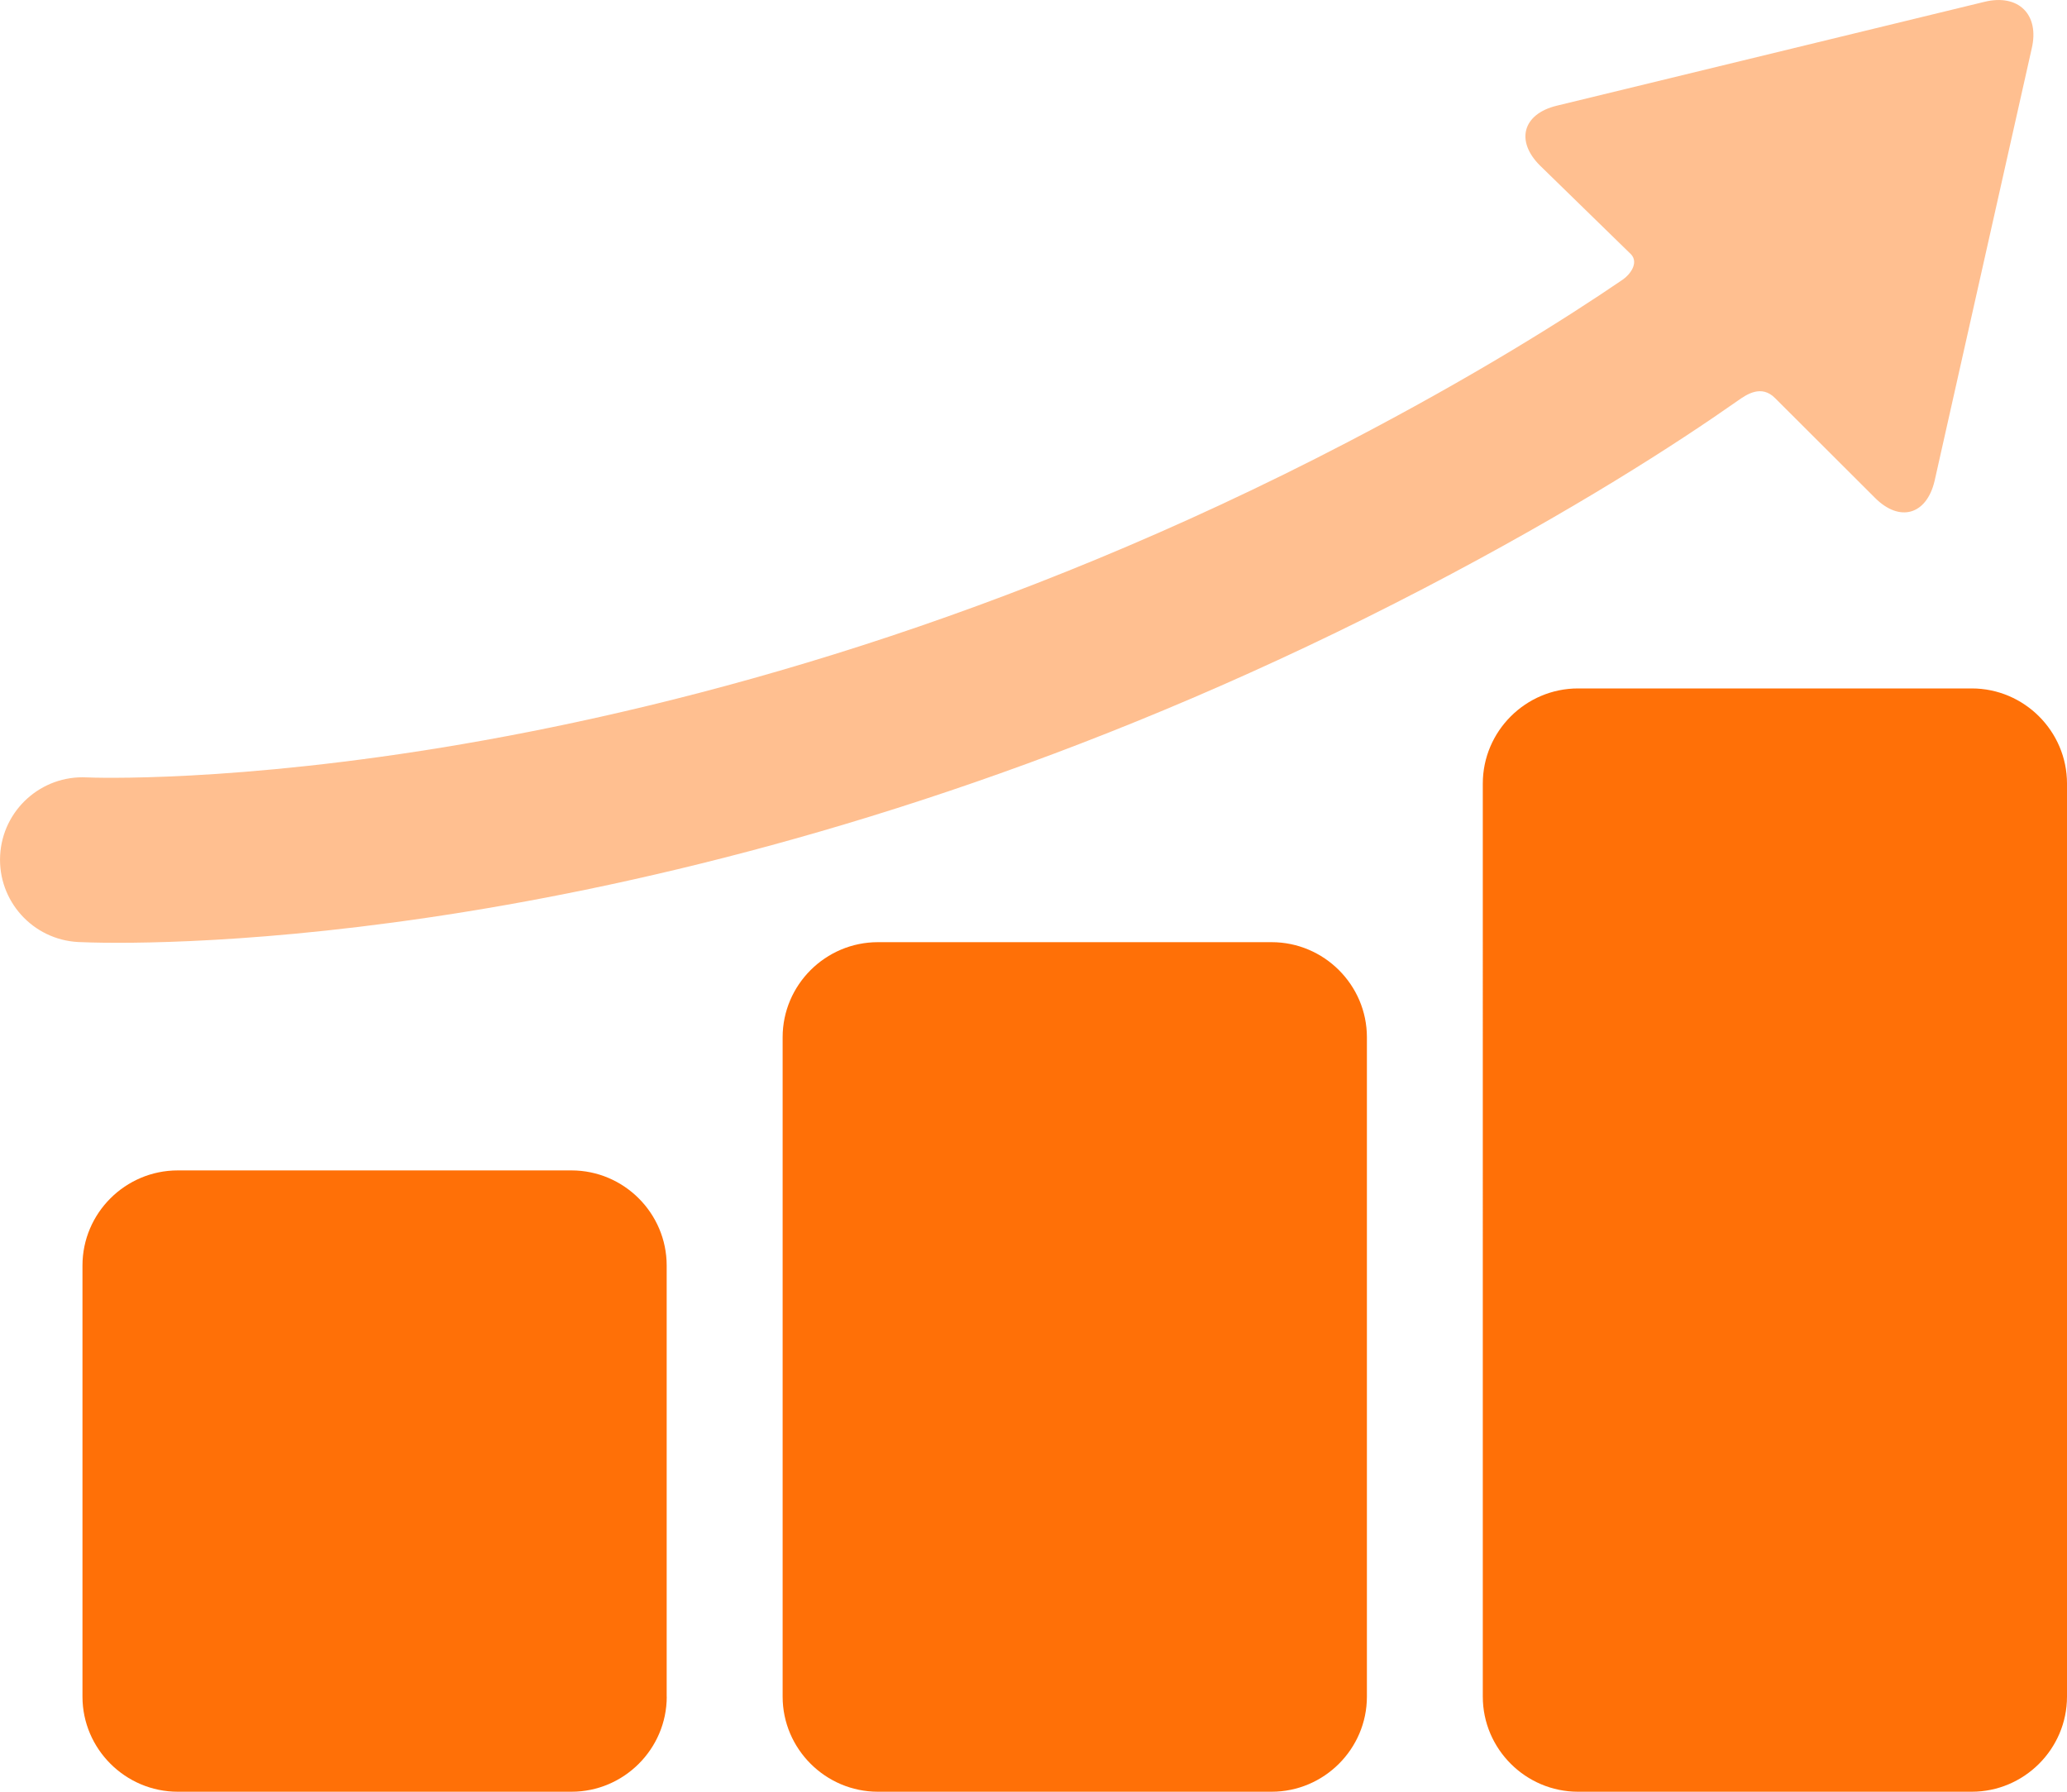 <svg xmlns="http://www.w3.org/2000/svg" width="30" height="26" viewBox="0 0 30 26">
    <g fill="none" fill-rule="evenodd">
        <g>
            <g>
                <g>
                    <path fill="#FF7007" d="M9.677 24.62c0 .759-.622 1.38-1.382 1.38H2.58c-.76 0-1.383-.621-1.383-1.38v-6.256c0-.76.622-1.38 1.383-1.38h5.714c.76 0 1.382.62 1.382 1.38v6.256zM19.839 24.62c0 .759-.622 1.38-1.383 1.38h-5.714c-.76 0-1.383-.621-1.383-1.38v-9.568c0-.76.622-1.38 1.383-1.38h5.714c.76 0 1.383.62 1.383 1.38v9.568zM30 24.62c0 .759-.622 1.38-1.382 1.38h-5.715c-.76 0-1.382-.621-1.382-1.38V11.37c0-.759.622-1.38 1.382-1.38h5.715c.76 0 1.382.621 1.382 1.38V24.62z" transform="translate(-388 -2708) translate(254 2679) translate(134 29)"/>
                    <path fill="#FFBF90" d="M28.804.026l-6.21 1.508c-.492.119-.602.51-.244.867l1.325 1.292c.112.126-.02.295-.125.366-.834.569-2.159 1.403-3.989 2.356-9.965 5.19-18.179 4.872-18.302 4.866-.66-.034-1.223.474-1.257 1.133-.034.66.474 1.222 1.134 1.256.049.002.247.011.579.011 2.13 0 9.78-.367 18.955-5.145 2.17-1.13 3.675-2.106 4.554-2.723.124-.087.34-.238.54-.035l1.45 1.447c.358.358.747.247.864-.245l1.41-6.276c.116-.492-.191-.797-.684-.678z" transform="translate(-388 -2708) translate(254 2679) translate(134 29)"/>
                </g>
            </g>
        </g>
    </g>
</svg>
